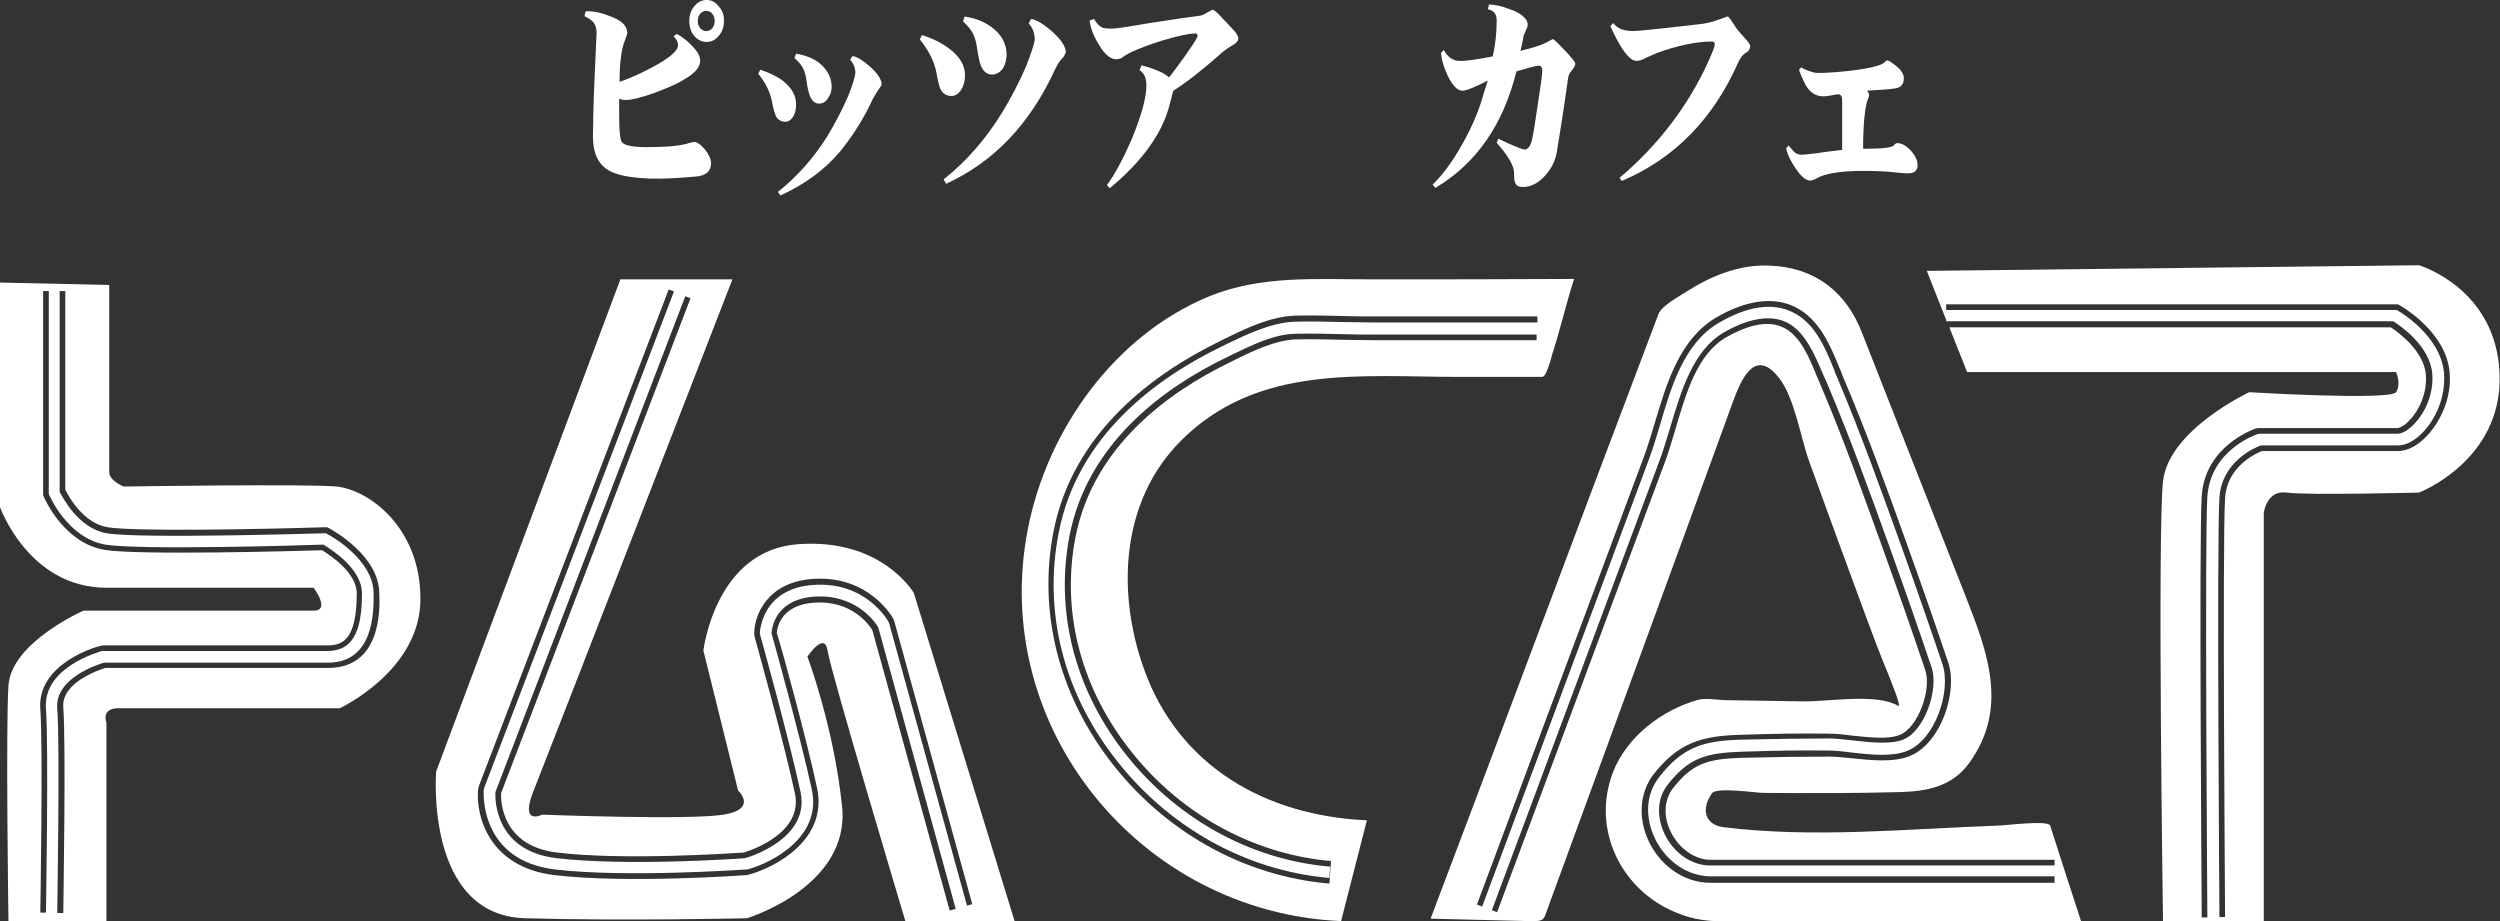 <?xml version="1.0" encoding="utf-8"?>
<!-- Generator: Adobe Illustrator 21.1.0, SVG Export Plug-In . SVG Version: 6.00 Build 0)  -->
<!DOCTYPE svg PUBLIC "-//W3C//DTD SVG 1.1//EN" "http://www.w3.org/Graphics/SVG/1.1/DTD/svg11.dtd">
<svg version="1.1" id="レイヤー_1" xmlns="http://www.w3.org/2000/svg" xmlns:xlink="http://www.w3.org/1999/xlink" x="0px"
	 y="0px" viewBox="0 0 620.2 228.6" style="enable-background:new 0 0 620.2 228.6;" xml:space="preserve">
<rect x="0" y="0" width="620.2" height="228.6" fill="#333333" stroke="none"/>
<style type="text/css">
	.st0{fill:#FFFFFF;}
</style>
<g>
	<g>
		<g>
			<polygon class="st0" points="11.4,226.4 12.9,226.4 11.4,226.4 			"/>
			<path class="st0" d="M83.5,120.7c-7.9-0.7-52.8,0-52.8,0s-3.6-1.4-3.6-3.6c0-2.1,0-46.4,0-46.4L0,70.1v55.7c0,0,7.1,20,26.4,20
				c19.3,0,51.4,0,51.4,0s4.3,5.7,0,5.7s-57.1,0-57.1,0S2.9,159.3,2.1,170c-0.7,10.7,0,58.6,0,58.6h24.3v-49.3c0,0-1.4-3.6,2.9-3.6
				c4.3,0,55,0,55,0s20-9.3,20-27.1C104.3,130.7,91.4,121.5,83.5,120.7z M10,226.4c0-0.4,0.7-41.4,0-50.4
				c-0.9-11.5,14.3-15.7,15-15.8l0.7-0.1h55.7c3.7,0,7.1-1.6,7.1-12.9c0-5.1-6.5-9.4-8.6-10.7c-6.4,0.2-45.8,1.3-54-0.1
				c-10-1.7-14.8-12.6-15-13.1l-0.2-0.5V72.2h1.4v50.3l0.1,0.3c0.2,0.4,4.7,10.7,13.9,12.3c8.3,1.4,49.3,0.2,54.1,0
				c1.7,1,9.6,5.9,9.6,12.1c0,10-2.6,14.3-8.6,14.3H25.7l-0.4,0c-0.6,0.2-14.7,4-13.9,14.3c0.7,9.1,0,50.2,0,50.6L10,226.4z
				 M81.4,165.7H26.1c-1.8,0.6-10.9,3.7-10.4,9.8c0.7,9.3,0,49.3,0,51l-2.9,0l1.4,0c0-1.7,0.7-41.6,0-50.8
				c-0.6-7.5,10.2-10.9,11.6-11.3h55.5c11.4,0,11.4-12.4,11.4-17.1c0-8.6-11-14.6-11.5-14.8l-0.3-0.2l-0.4,0c-0.5,0-45.7,1.4-54,0
				c-7-1.2-10.9-8.8-11.7-10.3V72.2h1.4v49.3c0.9,1.8,4.5,8.3,10.5,9.3c6.6,1.1,38,0.5,53.7,0l0.8,0l0.7,0.4
				c0.5,0.3,12.2,6.6,12.2,16.1C94.3,151.8,94.3,165.7,81.4,165.7z"/>
		</g>
		<g>
			<polygon class="st0" points="237.1,225.4 238.5,225 237.1,225.4 			"/>
			<path class="st0" d="M205.3,161.4c0.7,5,19.3,67.1,19.3,67.1h27.1l-25-81.4c0,0-7.9-13.6-28.6-12.1
				c-20.7,1.4-23.6,26.4-23.6,26.4l8.6,34.7c0,0,5,4.6-3.6,6c-8.6,1.4-45,0-45,0s-5.7,2.9-2.1-6c3.6-9,49.3-126.8,49.3-126.8h-27.8
				l-45.7,122.1c0,0-2.9,35.7,22.1,36.4c25,0.7,55,0,55,0S211,220,208.9,200c-2.1-20-8.6-37.1-8.6-37.1S204.6,156.5,205.3,161.4z
				 M202.7,195.5c2.7,12.6-10,19.6-17,21.5l-0.5,0.1c-1.2,0.1-29.8,2.1-47.7,0c-16.3-2-19.5-14.8-18.9-21.3l0.2-0.8l47.1-123.2
				l1.3,0.5l-47.1,123.2L120,196c0,0.2-1.3,17.4,17.7,19.7c17.8,2.1,47.1,0,47.4,0l0.3,0c6.6-1.8,18.5-8.3,16-19.8
				c-2.7-12.5-9.3-36.3-10-38.8c0.1-1.3,0.9-8.5,10.8-9.1c10.4-0.6,15.1,6.6,15.7,7.7l19.2,69.8l1.4-0.4l1.4-0.4l-19.3-70l-0.1-0.3
				c-0.2-0.4-5.6-10.1-18.5-9.3c-13.3,0.8-13.5,12-13.5,12.1l0.1,0.4c0.1,0.3,7.2,25.8,10,38.9c2.4,11.3-12.2,16-13.8,16.4
				c-2.3,0.2-29.8,2-46.7,0c-15.4-1.8-15.3-14.7-15.2-16.4l47.1-123l1.3,0.5l-47,122.8c-0.1,2.1,0.3,13.1,13.9,14.7
				c16.4,2,43.2,0.2,46.3,0c2-0.6,14.8-4.9,12.7-14.7c-2.8-13-9.9-38.5-10-38.8l-0.1-0.8c0-4.4,3.1-12.9,14.8-13.6
				c13.8-0.8,19.6,9.6,19.8,10.1l0.2,0.6l19.3,70l-2.8,0.8l-1.4,0.4l0,0l-1.4,0.4l-19.2-69.6c-0.8-1.3-5.1-7.4-14.3-6.8
				c-8.2,0.5-9.3,6-9.4,7.5C193.8,160.3,200.1,183.3,202.7,195.5z"/>
		</g>
		<g>
			<polygon class="st0" points="329.8,217.9 329.9,216.4 329.8,217.9 			"/>
			<path class="st0" d="M339.8,69.3c-13.5,0-27-1-39.8,4.2c-23.5,9.7-40.2,33.1-45,57.7c-9.7,49.4,28.1,95.2,77.7,97.3
				c2.1-8.3,4.3-16.7,6.4-25c-25.1-1.1-46.8-13.4-55.4-37.8c-6.7-19-5.6-41.4,9.2-56.3c19-19.1,44.6-15.9,69.2-15.9
				c6.8,0,13.6,0,20.5,0c1.1,0,2.3-5,2.5-5.7c2-6.1,3.4-12.4,5.4-18.6C373.7,69.3,356.7,69.3,339.8,69.3z M381.3,80H341
				c-2.5,0-5.1-0.1-7.7-0.1c-3.9-0.1-8-0.2-12-0.1c-5.9,0.2-11.9,3.1-17.1,5.6l-1.2,0.6c-15.9,7.7-35.8,22-40.4,46.4
				c-3.7,19.2,1.1,38.8,13.6,55.2c13.2,17.4,32.7,28.4,53.6,30.2l0.1-1.4l0.1-1.4c-20.1-1.7-38.9-12.3-51.6-29
				c-12-15.8-16.6-34.6-13.1-53c4.5-23.2,23.6-36.9,38.9-44.3l1.2-0.6c5-2.4,10.6-5.2,15.9-5.3c3.9-0.1,8,0,11.9,0.1
				c2.6,0.1,5.2,0.1,7.7,0.1h40.3v1.4H341c-2.6,0-5.2-0.1-7.8-0.1c-3.9-0.1-7.9-0.2-11.8-0.1c-5,0.2-10.5,2.8-15.3,5.2l-1.2,0.6
				c-15,7.3-33.7,20.7-38.1,43.3c-3.5,18,1.1,36.4,12.8,51.8c12.4,16.4,30.9,26.8,50.6,28.5l-0.2,2.8l-0.1,1.4h0l-0.1,1.4
				c-21.3-1.8-41.2-13-54.6-30.7c-12.7-16.8-17.6-36.8-13.9-56.4c4.8-25,25.1-39.5,41.2-47.4l1.2-0.6c5.3-2.6,11.4-5.6,17.7-5.8
				c4-0.1,8.1,0,12.1,0.1c2.5,0.1,5.1,0.1,7.6,0.1h40.3V80z"/>
		</g>
		<path class="st0" d="M508.6,204.8c-0.5-1.4-11.2,0-12.6,0c-22.4,0.8-46.2,3.2-68.5,0.4c-4.5-0.6-5.6-4.4-2.8-8.4
			c1.1-1.6,11-0.1,12.8-0.1c11.3,0.1,22.6,0.1,33.9-0.2c6.8-0.2,12.9-1.4,17.1-7.2c9.9-13.6,4.5-27.7-0.8-41.2
			c-8.6-21.9-17.2-43.8-25.8-65.6c-3.8-9.8-11.3-16.1-22.7-16.6c-7.5-0.4-14.7,2.5-20.9,6.5c-1.7,1.1-6.2,3.5-6.9,5.6
			c-5,13.2-10,26.5-15,39.7c-13.8,36.7-27.6,73.5-41.5,110.2c8.1,0.2,16.2,0.4,24.3,0.6c4.3,0.1,3.6-0.2,5.1-4.1
			c15.1-41.3,30.3-82.6,45.3-123.9c1.8-4.9,5.3-15,11.7-6.8c3.9,4.9,5.4,14.9,7.5,20.7c4.6,12.7,9.2,25.3,13.9,38
			c1.8,4.9,3.6,9.7,5.6,14.5c0.6,1.5,3.6,8.8,2.6,8.2c-5.5-3.2-17.3-1-23.6-1.1c-6.3-0.1-12.6-0.2-18.9-0.3c-2.1,0-5.1-0.6-7.1-0.1
			c-9,2.5-17.8,9.2-21.2,18.1c-5.3,14,2,29,15.5,34.6c4.7,2,8.5,2.3,13.4,2.3c10.5,0,21,0,31.5,0c18.6,0,37.2,0,55.8,0
			C513.7,220.6,511.1,212.7,508.6,204.8z M509.5,219h-85.3c-6.2,0-12.1-4-15.1-10.1c-2.8-5.8-2.4-12.2,1.1-16.8
			c6.2-7.9,12-9.5,21.2-9.8c8.7-0.3,15.7-0.4,22.1-0.3c1.9,0,3.9,0.2,6.1,0.5c4.1,0.4,8.9,1,11.7-0.2c4.4-1.7,8-11.1,6.3-16.1
			c-3.3-9.8-6.8-19.8-10.4-29.8c-4.6-12.7-9.7-27.2-15.6-41c-0.3-0.7-0.6-1.4-0.9-2.1c-1.9-4.7-4.1-10-8.2-12
			c-4.5-2.3-10.3,0.1-14.3,2.4c-7.1,4.1-9.9,13.7-12.6,22.9c-0.9,3-1.7,5.8-2.7,8.4l-41.5,111.3l-1.3-0.5l41.5-111.3
			c1-2.6,1.8-5.4,2.7-8.3c2.7-9.1,5.7-19.3,13.3-23.7c4.3-2.5,10.6-5,15.7-2.5c4.5,2.3,6.8,7.8,8.9,12.7c0.3,0.7,0.6,1.4,0.9,2
			c5.9,13.9,11.1,28.3,15.7,41.1c3.6,10,7.1,20,10.4,29.8c1.8,5.3-1.7,15.8-7.1,17.9c-3.1,1.2-8,0.7-12.3,0.2
			c-2.2-0.2-4.2-0.5-6-0.5c-6.4,0-13.4,0.1-22.1,0.3c-9,0.3-14.2,1.7-20.1,9.3c-3.3,4.2-3.6,9.9-1,15.3c2.8,5.7,8.2,9.3,13.8,9.3
			h85.3V219z M424.2,214.7c-4.5,0-8.9-3-11.2-7.7c-2.1-4.4-1.9-9,0.7-12.3c5.2-6.7,9.6-7.9,18-8.2c8.6-0.3,15.6-0.4,22-0.3
			c1.6,0,3.6,0.2,5.7,0.5c4.6,0.5,9.9,1.1,13.7-0.4c7-2.8,11-14.8,8.8-21.5c-3.3-9.8-6.8-19.8-10.4-29.8
			c-4.6-12.8-9.8-27.3-15.7-41.3c-0.3-0.6-0.6-1.3-0.8-2c-2.2-5.4-4.7-11.5-10.2-14.2c-4.9-2.5-11.3-1.6-18.4,2.6
			c-8.6,5-11.8,15.8-14.6,25.4c-0.9,2.9-1.7,5.7-2.6,8.1l-41.5,111.3l-1.3-0.5l41.5-111.3c0.9-2.4,1.7-5.2,2.6-8.1
			c2.9-9.8,6.2-20.9,15.2-26.2c7.5-4.4,14.4-5.3,19.7-2.6c6,3,8.7,9.6,10.9,15c0.3,0.7,0.6,1.3,0.8,2c6,14,11.2,28.5,15.8,41.3
			c3.6,10,7.1,20,10.4,29.8c2.5,7.3-1.8,20.2-9.6,23.3c-4.1,1.6-9.6,1-14.4,0.5c-2-0.2-4-0.4-5.5-0.4c-6.3,0-13.3,0.1-21.9,0.3
			c-8.3,0.3-12.1,1.4-16.9,7.6c-2.2,2.9-2.4,6.9-0.5,10.8c2.1,4.2,6,6.9,9.9,6.9h85.3v1.4H424.2z"/>
		<g>
			<polygon class="st0" points="482.8,79.1 482.8,79.7 483,79.7 			"/>
			<path class="st0" d="M600.1,65.8L478,67.2l4.7,11.9l0.3,0.6h110.7c1.6,1,9.1,6,9.7,13c0.4,5.2-1.9,9.7-4.3,12.3
				c-1.5,1.6-3.1,2.6-4.3,2.6h-34.3l-0.5,0.1c-0.5,0.2-11.6,4-12.4,15.5c-0.7,10.6,0,100.5,0,104.4l-1.4,0c0-3.8-0.7-93.8,0-104.5
				c0.8-12.5,12.9-16.6,13.4-16.8l0.4-0.1h34.7c0.4,0,1.7-0.4,3.2-2.1c2.1-2.2,4.3-6.5,3.9-11.2c-0.5-5.8-6.7-10.4-8.7-11.7H483.6
				l4.4,11.1h106.4c0,0,1.4,2.9,0,5c-1.4,2.1-36.4,0-36.4,0s-20,9.3-21.4,22.1c-1.4,12.9,0,109.2,0,109.2h25V127.2
				c0,0,0.7-5.7,5.7-5c5,0.7,32.8,0,32.8,0s20.7-7.9,20-29.3C619.4,71.5,600.1,65.8,600.1,65.8z M602.3,107.9c-2.4,2.6-5,4-7.4,4
				h-33.8c-1.7,0.7-8.6,3.9-9.1,11.6c-0.7,10.5,0,103.1,0,104l-1.4,0c0-0.9-0.7-93.6,0-104.1c0.6-8.9,8.8-12.4,10.3-12.9h34
				c2,0,4.3-1.2,6.4-3.5c2.8-3,5.5-8.4,5-14.5c-0.8-9.2-11-15.2-11.4-15.4l-0.3-0.2H482.8v-1.4h112.1l0.7,0.4
				c0.5,0.3,11.3,6.6,12.1,16.5C608.3,98.8,605.3,104.6,602.3,107.9z"/>
		</g>
	</g>
	<g>
		<path class="st0" d="M176.4,40.5c0,2-1.3,3.1-3.8,3.3c-4.5,0.4-8.3,0.6-11.3,0.5c-5.1-0.2-8.5-0.9-10.4-2.1
			c-2.5-1.5-3.8-4.2-3.8-8.3c0-2.6,0.1-7.5,0.4-14.5L148,8.1c0-1.1-0.3-2.1-1-2.8c-0.4-0.4-1-0.8-2-1.3l0.3-1.2
			c1.7-0.1,3.7,0.3,6,1.2c2.8,1,4.2,2.3,4.3,4c0.1,0.3-0.2,1-0.6,2.1c-0.8,1.9-1.3,5.4-1.3,10.2c2.4-0.8,5.1-2,8.1-3.6
			c4.3-2.3,6.4-4.1,6.4-5.5c0-0.8-0.4-1.5-1.1-2.2l0.8-0.6c1.4,0.8,2.6,1.7,3.7,2.9c1.4,1.4,2.1,2.6,2.1,3.7c0,1.1-0.6,2.2-1.8,3.2
			c-0.5,0.5-1.5,1.1-3,2c-1.6,0.9-3.8,1.8-6.7,2.9c-3.2,1.1-5.5,1.7-6.8,1.7c-0.7,0-1.3-0.1-1.8-0.3c0,1.3,0,2.5,0,3.7
			c0,4.3,0.2,6.7,0.8,7.2c0.7,0.7,2.7,1.1,6,1.1c4.9,0,8.4-0.3,10.5-1c0.7-0.2,1.1-0.3,1.2-0.3c0.8,0,1.7,0.6,2.8,1.9
			C175.9,38.4,176.4,39.5,176.4,40.5z M179.6,5.2c0,1.4-0.4,2.7-1.3,3.7c-0.8,1-1.8,1.5-3,1.5c-1.2,0-2.2-0.5-3.1-1.5
			c-0.8-1-1.2-2.3-1.2-3.7c0-1.4,0.4-2.6,1.2-3.6c0.9-1.1,1.9-1.6,3.1-1.6c1.2,0,2.2,0.5,3,1.6C179.2,2.5,179.6,3.7,179.6,5.2z
			 M177.3,5.2c0-0.7-0.2-1.3-0.6-1.8c-0.4-0.5-0.9-0.7-1.5-0.7c-0.6,0-1,0.2-1.5,0.7c-0.4,0.5-0.6,1.1-0.6,1.8
			c0,0.7,0.2,1.3,0.6,1.8c0.4,0.4,0.9,0.7,1.5,0.7c0.6,0,1.1-0.2,1.5-0.7C177.1,6.5,177.3,5.9,177.3,5.2z"/>
		<path class="st0" d="M197.5,25.9c0,1.1-0.2,2.1-0.7,3c-0.6,0.9-1.3,1.4-2.2,1.3c-1-0.1-1.8-0.6-2.2-1.6c-0.2-0.5-0.5-1.4-0.8-2.9
			c-0.4-2.6-1.6-5.1-3.5-7.4l0.5-1c2.2,0.7,4.1,1.6,5.7,2.8C196.4,21.8,197.5,23.7,197.5,25.9z M218.7,21.1
			c-0.6,0.8-1.3,1.9-2.1,3.3c-2.3,5-5.1,9.4-8.2,13.2c-3.8,4.5-8.7,8.1-14.8,10.9l-0.6-0.9c4.9-3.9,9-8.6,12.3-13.9
			c1.8-3,3.5-6.2,5-9.6c1.2-2.9,1.8-5,1.9-6c0-1.2-0.4-2.3-1.3-3.3l0.6-0.9c1.2,0.2,2.6,1.1,4.3,2.6c1.9,1.7,2.9,3.2,2.9,4.4
			C218.7,20.9,218.7,21,218.7,21.1z M206.3,21c0.1,1.1-0.1,2.2-0.8,3.2c-0.5,1-1.3,1.5-2.3,1.5c-1.1,0-1.8-0.7-2.3-2
			c-0.3-0.7-0.6-1.9-0.8-3.6c-0.2-1.4-0.5-2.4-0.9-3.2c-0.4-0.8-1.1-1.6-2.1-2.5l0.4-1.1c2.2,0.4,4.1,1.1,5.6,2.2
			C205,17,206.1,18.8,206.3,21z"/>
		<path class="st0" d="M239.4,18.7c0,1.3-0.3,2.5-0.9,3.5c-0.7,1.1-1.6,1.7-2.7,1.6c-1.2-0.1-2-0.7-2.5-1.7
			c-0.3-0.7-0.6-1.9-0.9-3.6c-0.5-3-1.9-5.9-4.2-8.7l0.5-1.1c2.6,0.8,4.8,1.9,6.7,3.3C238.1,14,239.4,16.2,239.4,18.7z M263.5,14.5
			c-0.5,0.4-1.1,1.4-1.8,2.8c-6.2,13.5-15.2,22.9-27,28.3l-0.6-1.1c5.8-4.6,10.5-10.1,14.4-16.4c2.2-3.6,4.2-7.4,5.9-11.3
			c1.4-3.5,2.2-5.9,2.3-7c0-1.5-0.5-2.9-1.5-4l0.6-1.1c1.4,0.2,3.1,1.3,5.2,3.1c2.2,2,3.4,3.7,3.4,5.2C264.2,13.5,264,14,263.5,14.5
			z M249.7,13c0.1,1.4-0.2,2.7-0.8,3.8c-0.7,1.1-1.7,1.7-2.8,1.7c-1.3,0-2.2-0.8-2.8-2.3c-0.3-0.8-0.6-2.2-0.9-4.2
			c-0.2-1.6-0.6-2.9-1.1-3.8c-0.4-0.8-1.2-1.8-2.4-2.9l0.4-1.2c2.6,0.4,4.7,1.2,6.5,2.5C248.2,8.3,249.5,10.4,249.7,13z"/>
		<path class="st0" d="M307.2,9.7c-0.1,0.5-0.5,1-1.2,1.4c-1.1,0.6-2.1,1.3-2.9,2c-4.4,3.9-8.4,7.1-12,9.4c-0.2,0.5-0.4,1.5-0.8,2.9
			c-1.7,7.4-6.8,14.5-15,21.3l-0.7-0.8c1.9-2.5,4-6.4,6.3-11.7c2.3-5.7,3.5-10,3.5-13c0-1.9-0.6-3.1-1.7-3.8l0.5-1.2
			c1.4,0.4,2.5,0.7,3.4,1.1c1.6,0.6,2.7,1.2,3.4,1.9c1-1.2,2.3-3,3.9-5.2c2.1-3,3.2-4.7,3.2-5.1c0-0.4-0.2-0.6-0.6-0.6
			c-1.5,0-4.2,0.6-8,1.7c-3.5,1.1-6.1,2.1-8,3c-0.8,0.4-1.5,0.8-2,1.2c-0.3,0.3-0.8,0.4-1.4,0.5c-1.5,0.1-3-1.1-4.4-3.5
			c-1.3-2-2.1-4-2.4-6.1l1.1-0.4c0.7,1.2,1.4,1.9,2.2,2.2c0.3,0.1,1.1,0.2,2.3,0.2c0.8,0,3.7-0.4,8.8-1.3c6.3-1,10.6-1.6,12.9-1.9
			c0.4,0,1.1-0.3,1.9-0.8c0.8-0.4,1.3-0.7,1.3-0.7c0.3,0,0.9,0.5,1.8,1.4c0.5,0.6,1.1,1.2,1.7,1.8l2.2,2.4
			C307,8.7,307.3,9.3,307.2,9.7z"/>
		<path class="st0" d="M390.8,15.8c0,0.4-0.3,1-0.8,1.6c-0.6,0.6-0.9,1.3-1,2.1c-0.5,3.7-1.4,9.8-2.8,18.3c-0.4,2.3-1.5,4.3-3.1,6
			c-1.6,1.7-3.4,2.6-5.3,2.6c-1,0-1.6-0.3-1.9-1c-0.2-0.4-0.3-1.3-0.3-2.7c-0.1-1.8-1.6-4.2-4.3-7.3l0.4-1c3.9,1.9,6.2,2.8,6.7,2.7
			c0.9-0.2,1.5-1.3,1.8-3.1c0.3-1.4,0.7-4.1,1.3-8.1c0.7-4.5,1.1-7.3,1.1-8.4c0-0.8-0.3-1.2-0.9-1.2c-0.6,0-2.4,0.5-5.5,1.4
			c-3.3,13.3-10,22.9-20.1,28.9l-0.7-0.8c2.5-2.4,5-5.8,7.4-10.1c2.2-3.9,3.8-7.6,4.9-11.2c0.1-0.5,0.6-2,1.4-4.5
			c-3.2,1.6-5.3,2.5-6.3,2.5c-1.2,0-2.4-1.2-3.6-3.6c-1-2.1-1.6-4.1-1.7-5.8l0.7-0.7c0.9,1.7,2.1,2.6,3.7,2.7
			c1.5,0.1,4.3-0.3,8.4-1.1c0.7-2.9,1-5.9,1-9c0-1.5-0.7-2.4-2.2-2.7l0.3-1.2c1.6,0.1,3.1,0.4,4.6,1c2,0.6,3.4,1.4,4.3,2.4
			c0.5,0.5,0.7,1.1,0.7,1.7c0,0.3-0.3,1.1-1,2.6c-0.1,0.8-0.4,2.1-0.8,3.8c2.9-0.7,5-1.3,6.3-2l1.7-0.9c0.3,0,1.2,0.9,3,2.8
			C389.9,14.3,390.8,15.4,390.8,15.8z"/>
		<path class="st0" d="M434.2,11.5c-0.1,0.7-0.4,1.2-0.9,1.5c-0.7,0.3-1.4,1.1-2,2.3c-6.2,14.1-15.8,24-29,29.6l-0.5-0.8
			c9.1-7.7,16.1-16.7,21.1-26.9c1.6-3.4,2.5-5.5,2.5-6.2c0-0.5-0.2-0.7-0.7-0.7c-3.9,0-8.6,1-13.8,2.9c-0.5,0.2-1.4,0.6-2.7,1.2
			c-0.8,0.5-1.6,0.7-2.2,0.7c-1.8,0-3.9-2.9-6.5-8.6l0.7-0.8c0.9,1.3,2.5,2,4.9,2c0.9,0,3.1-0.2,6.8-0.6l8.9-1
			c2.1-0.2,4-0.6,5.5-1.2l2.2-0.8c0.3,0,0.6,0.4,1,1l1.4,2.1c0.1,0.2,0.8,1,2.1,2.4C433.8,10.5,434.2,11.1,434.2,11.5z"/>
		<path class="st0" d="M475.7,40.7c0.1,0.9-0.2,1.5-0.7,1.9c-0.4,0.3-1,0.4-1.8,0.4c-0.6,0-1.8-0.1-3.7-0.3
			c-1.8-0.2-4.3-0.3-7.5-0.3c-5.2,0-8.9,0.6-11.1,1.7c-0.8,0.5-1.4,0.7-1.8,0.7c-1.1,0-2.3-1-3.7-3.1c-1.2-1.8-2-3.4-2.3-4.9
			l0.6-0.7c0.9,1,1.3,1.5,1.4,1.6c0.4,0.4,1,0.6,1.7,0.7c0.3,0,1.6-0.1,4-0.4c2.5-0.4,4.6-0.6,6.2-0.8c0-0.1,0-0.8,0-2.2V24.9
			c0-1.1-0.4-1.6-1.2-1.5c-1.6,0.3-2.8,0.5-3.4,0.5c-2.2,0-3.8-1.2-4.9-3.7c-0.5-1-0.9-2-1.2-2.9l0.6-0.6c0.4,0.4,1.4,0.8,3.1,1.3
			c1.1,0.2,4,0.1,8.6-0.4c5.1-0.6,8.1-1.3,9-2.2c0.2-0.3,0.4-0.4,0.6-0.4c0.2,0,0.7,0.2,1.3,0.7c1.9,1.3,2.8,2.5,2.8,3.7
			c0,1.1-0.4,1.8-1.1,2.2c-0.5,0.3-1.3,0.4-2.3,0.5c-0.1,0-2.1,0.2-5.8,0.4c0.4,0.3,0.6,0.7,0.6,1.1c0,0.2-0.2,0.7-0.5,1.5
			c-0.6,2.1-1,6-1,11.8h0.5c4.4,0,6.8-0.3,7.2-0.9c0.2-0.3,0.5-0.5,0.8-0.5c1,0,2.1,0.6,3.2,1.7C475,38.4,475.6,39.5,475.7,40.7z"/>
	</g>
</g>
</svg>
